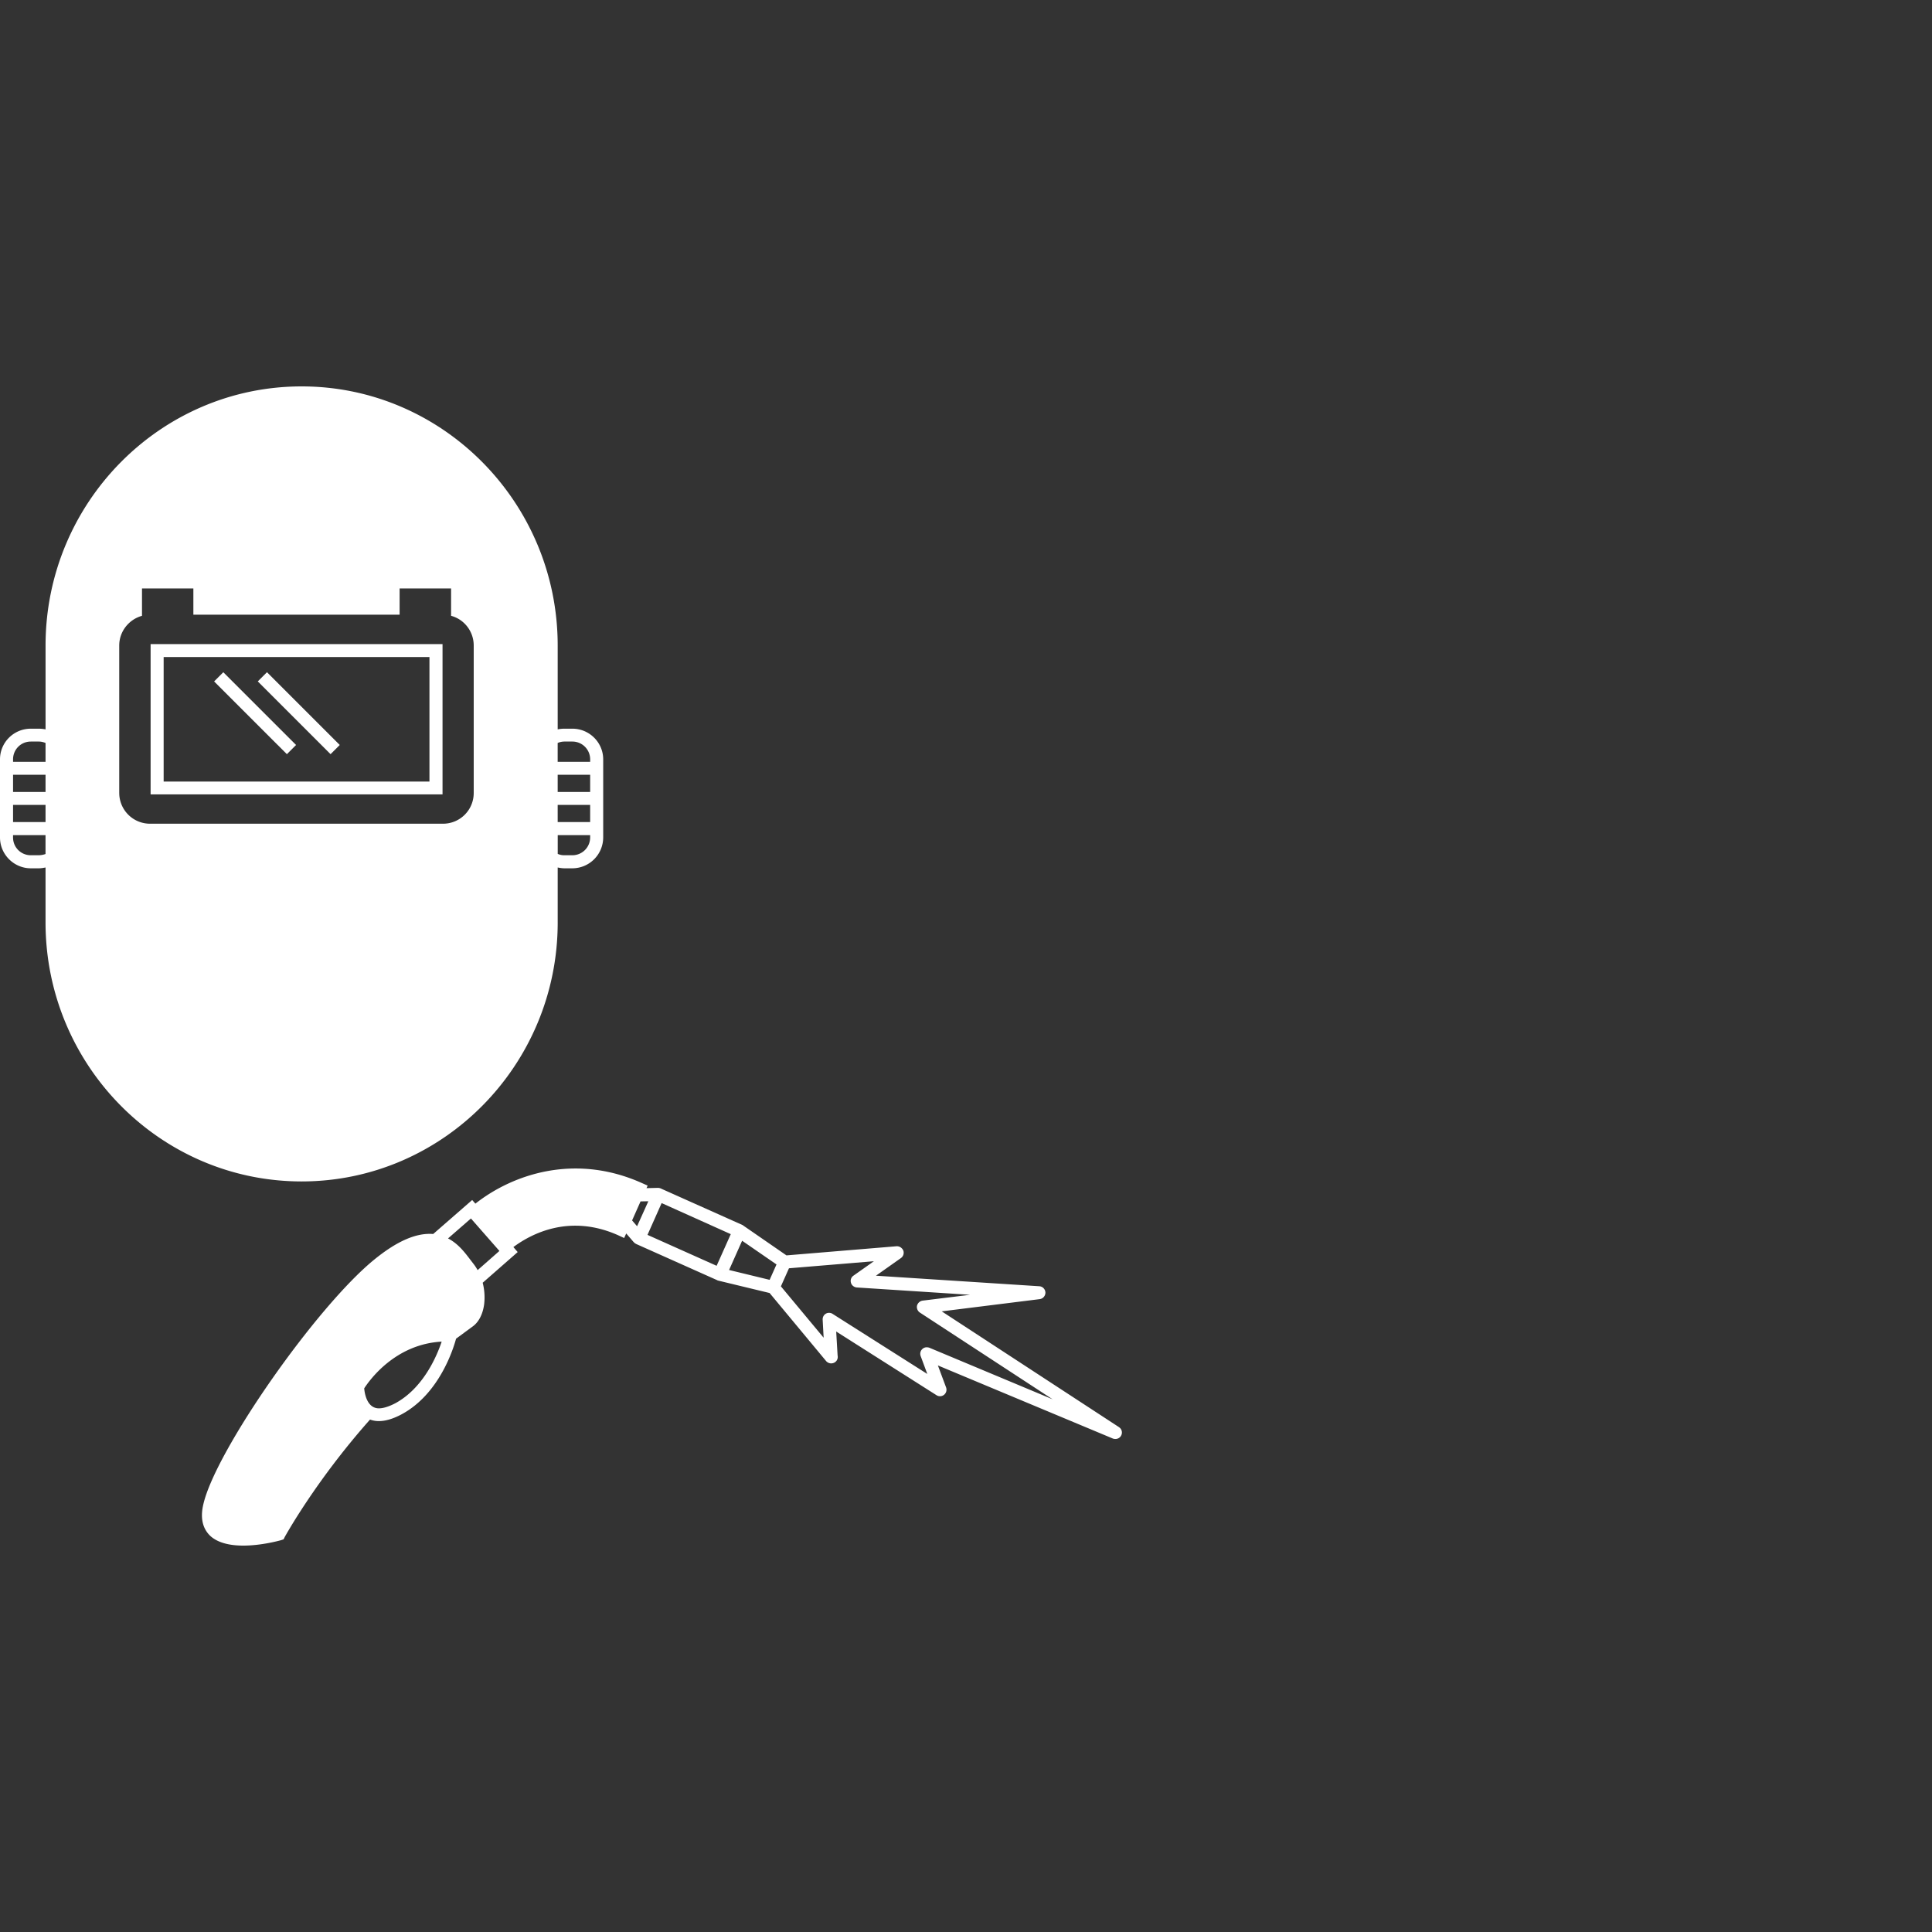 <svg xmlns="http://www.w3.org/2000/svg" viewBox="0 0 150 150" fill-rule="evenodd" stroke-linejoin="round" stroke-miterlimit="2" fill="#fff"><rect x="0" y="0" width="150" height="150" fill="#333333" stroke="none"/><path d="M22.987 57.841l-5.65-5.648-.713.713 5.65 5.648zm3.391 0l-5.65-5.65-.713.713 5.65 5.65z"/><path d="M9.257 61.573V50.118c0-1.1.755-2.026 1.767-2.306v-2.125h3.989v2.037h16.013v-2.037h3.996v2.125c1.015.268 1.757 1.206 1.757 2.306v11.455a2.38 2.38 0 0 1-2.38 2.38h-22.75a2.39 2.39 0 0 1-2.391-2.38M3.536 59.15H1.014v-.196c0-.765.612-1.38 1.377-1.38h.627c.173 0 .355.043.518.109v1.467zm0 2.337H1.014v-1.336h2.522v1.336zm0 2.339H1.014V62.49h2.522v1.337zm-.001 2.479a1.68 1.68 0 0 1-.519.096h-.624c-.765 0-1.379-.612-1.379-1.379h-.001v-.183h2.522v1.467zm39.761-8.622a1.38 1.38 0 0 1 .509-.109h.637a1.38 1.38 0 0 1 1.378 1.38v.196h-2.523v-1.467h-.001zm2.523 3.804h-2.521v-1.336h2.521v1.336zm0 2.339h-2.521V62.49h2.521v1.337zm0 1.196a1.38 1.38 0 0 1-1.378 1.379h-.633a1.21 1.21 0 0 1-.506-.106v-1.456h2.518v.183zm-2.52 6.594v-4.264c.162.031.332.063.516.063h.626a2.4 2.4 0 0 0 2.391-2.391v-6.068c0-1.315-1.079-2.381-2.391-2.381h-.626a2.52 2.52 0 0 0-.516.054v-6.51C43.3 39.031 34.378 30 23.419 30c-10.97 0-19.882 9.031-19.882 20.119v6.51a2.69 2.69 0 0 0-.518-.054h-.625C1.068 56.575 0 57.64 0 58.956v6.068c0 1.313 1.08 2.391 2.394 2.391h.624c.173 0 .345-.032.518-.063v4.264c0 11.09 8.91 20.11 19.882 20.11 10.96 0 19.882-9.02 19.882-20.11m28.848 33.019a.66.66 0 0 0-.196-.032c-.127 0-.246.043-.345.138-.151.144-.194.348-.128.541l.516 1.392-7.358-4.668c-.151-.098-.354-.109-.516-.013-.174.101-.26.282-.249.476l.075 1.39-3.318-3.987.626-1.403 6.594-.547-1.584 1.118c-.174.12-.261.335-.197.553.056.203.237.342.442.365l8.802.57-3.685.453a.53.53 0 0 0-.429.389c-.042.202.045.421.218.535l10.311 6.737-9.577-4.007zm-12.125-5.871l-.269.602-3.148-.764 1.012-2.271 2.669 1.84-.264.593zm-4.385-.488l-5.367-2.401 1.098-2.468 5.368 2.412-1.099 2.458zm-6.562-3.522l.656-1.477.605-.011-.874 1.939-.387-.45zm-11.993 3.858c-.099-.174-.193-.322-.303-.464l-.258-.335c-.421-.552-.938-1.25-1.737-1.662l1.778-1.549 2.211 2.521-1.692 1.49zm-6.39 10.336c-.497.257-.928.395-1.273.395-.926 0-1.111-1.152-1.143-1.552.399-.612 2.382-3.427 6.014-3.628-.388 1.164-1.445 3.618-3.599 4.785m56.187 1.855l-13.763-8.99 7.609-.949a.51.51 0 0 0 .441-.516c-.011-.256-.215-.47-.475-.484l-12.682-.819 1.938-1.368a.51.51 0 0 0 .186-.584c-.087-.205-.295-.345-.518-.335l-8.554.71-3.354-2.316c-.02-.02-.053-.043-.086-.053l-6.291-2.813c-.011-.013-.011-.013-.02-.013 0 0-.015 0-.025-.011-.023 0-.044-.015-.073-.021h-.014c-.029 0-.063-.016-.086-.016l-.916.022.086-.198-.465-.206c-5.131-2.294-9.945-.721-12.908 1.607l-.249-.282-3.028 2.64c-1.283-.106-2.779.526-4.558 1.972-4.491 3.644-12.326 14.829-13.287 19.012-.248 1.044-.065 1.862.516 2.434.626.593 1.618.774 2.586.774 1.359 0 2.684-.354 2.921-.418l.206-.069.097-.195c.02-.029 2.391-4.352 6.616-9.104a1.95 1.95 0 0 0 .688.119c.517 0 1.098-.174 1.747-.517 2.92-1.559 4.019-5.045 4.245-5.881l1.26-.927c.487-.335.807-.949.916-1.714a4.55 4.55 0 0 0-.109-1.702l2.717-2.382-.335-.388c1.411-1.047 4.375-2.597 8.137-.917l.463.215.162-.354.594.689h.009a.46.46 0 0 1 .044.043c.01.011.02.023.032.034.02.01.029.02.053.02.011.011.02.021.043.032l6.274 2.803c.029.02.063.032.106.042l3.976.96 4.397 5.293c.098.106.236.171.385.171.282 0 .509-.215.509-.495 0-.043 0-.076-.011-.117l-.109-1.862 7.79 4.945a.5.5 0 0 0 .581-.03.51.51 0 0 0 .162-.571l-.638-1.711 13.59 5.678a.6.6 0 0 0 .192.032c.186 0 .356-.096.441-.258a.49.49 0 0 0-.166-.66M12.706 51.013h20.637v9.666H12.706v-9.666zm-1.013 10.664h22.665v-11.67H11.693v11.671z" fill-rule="nonzero"/></svg>
